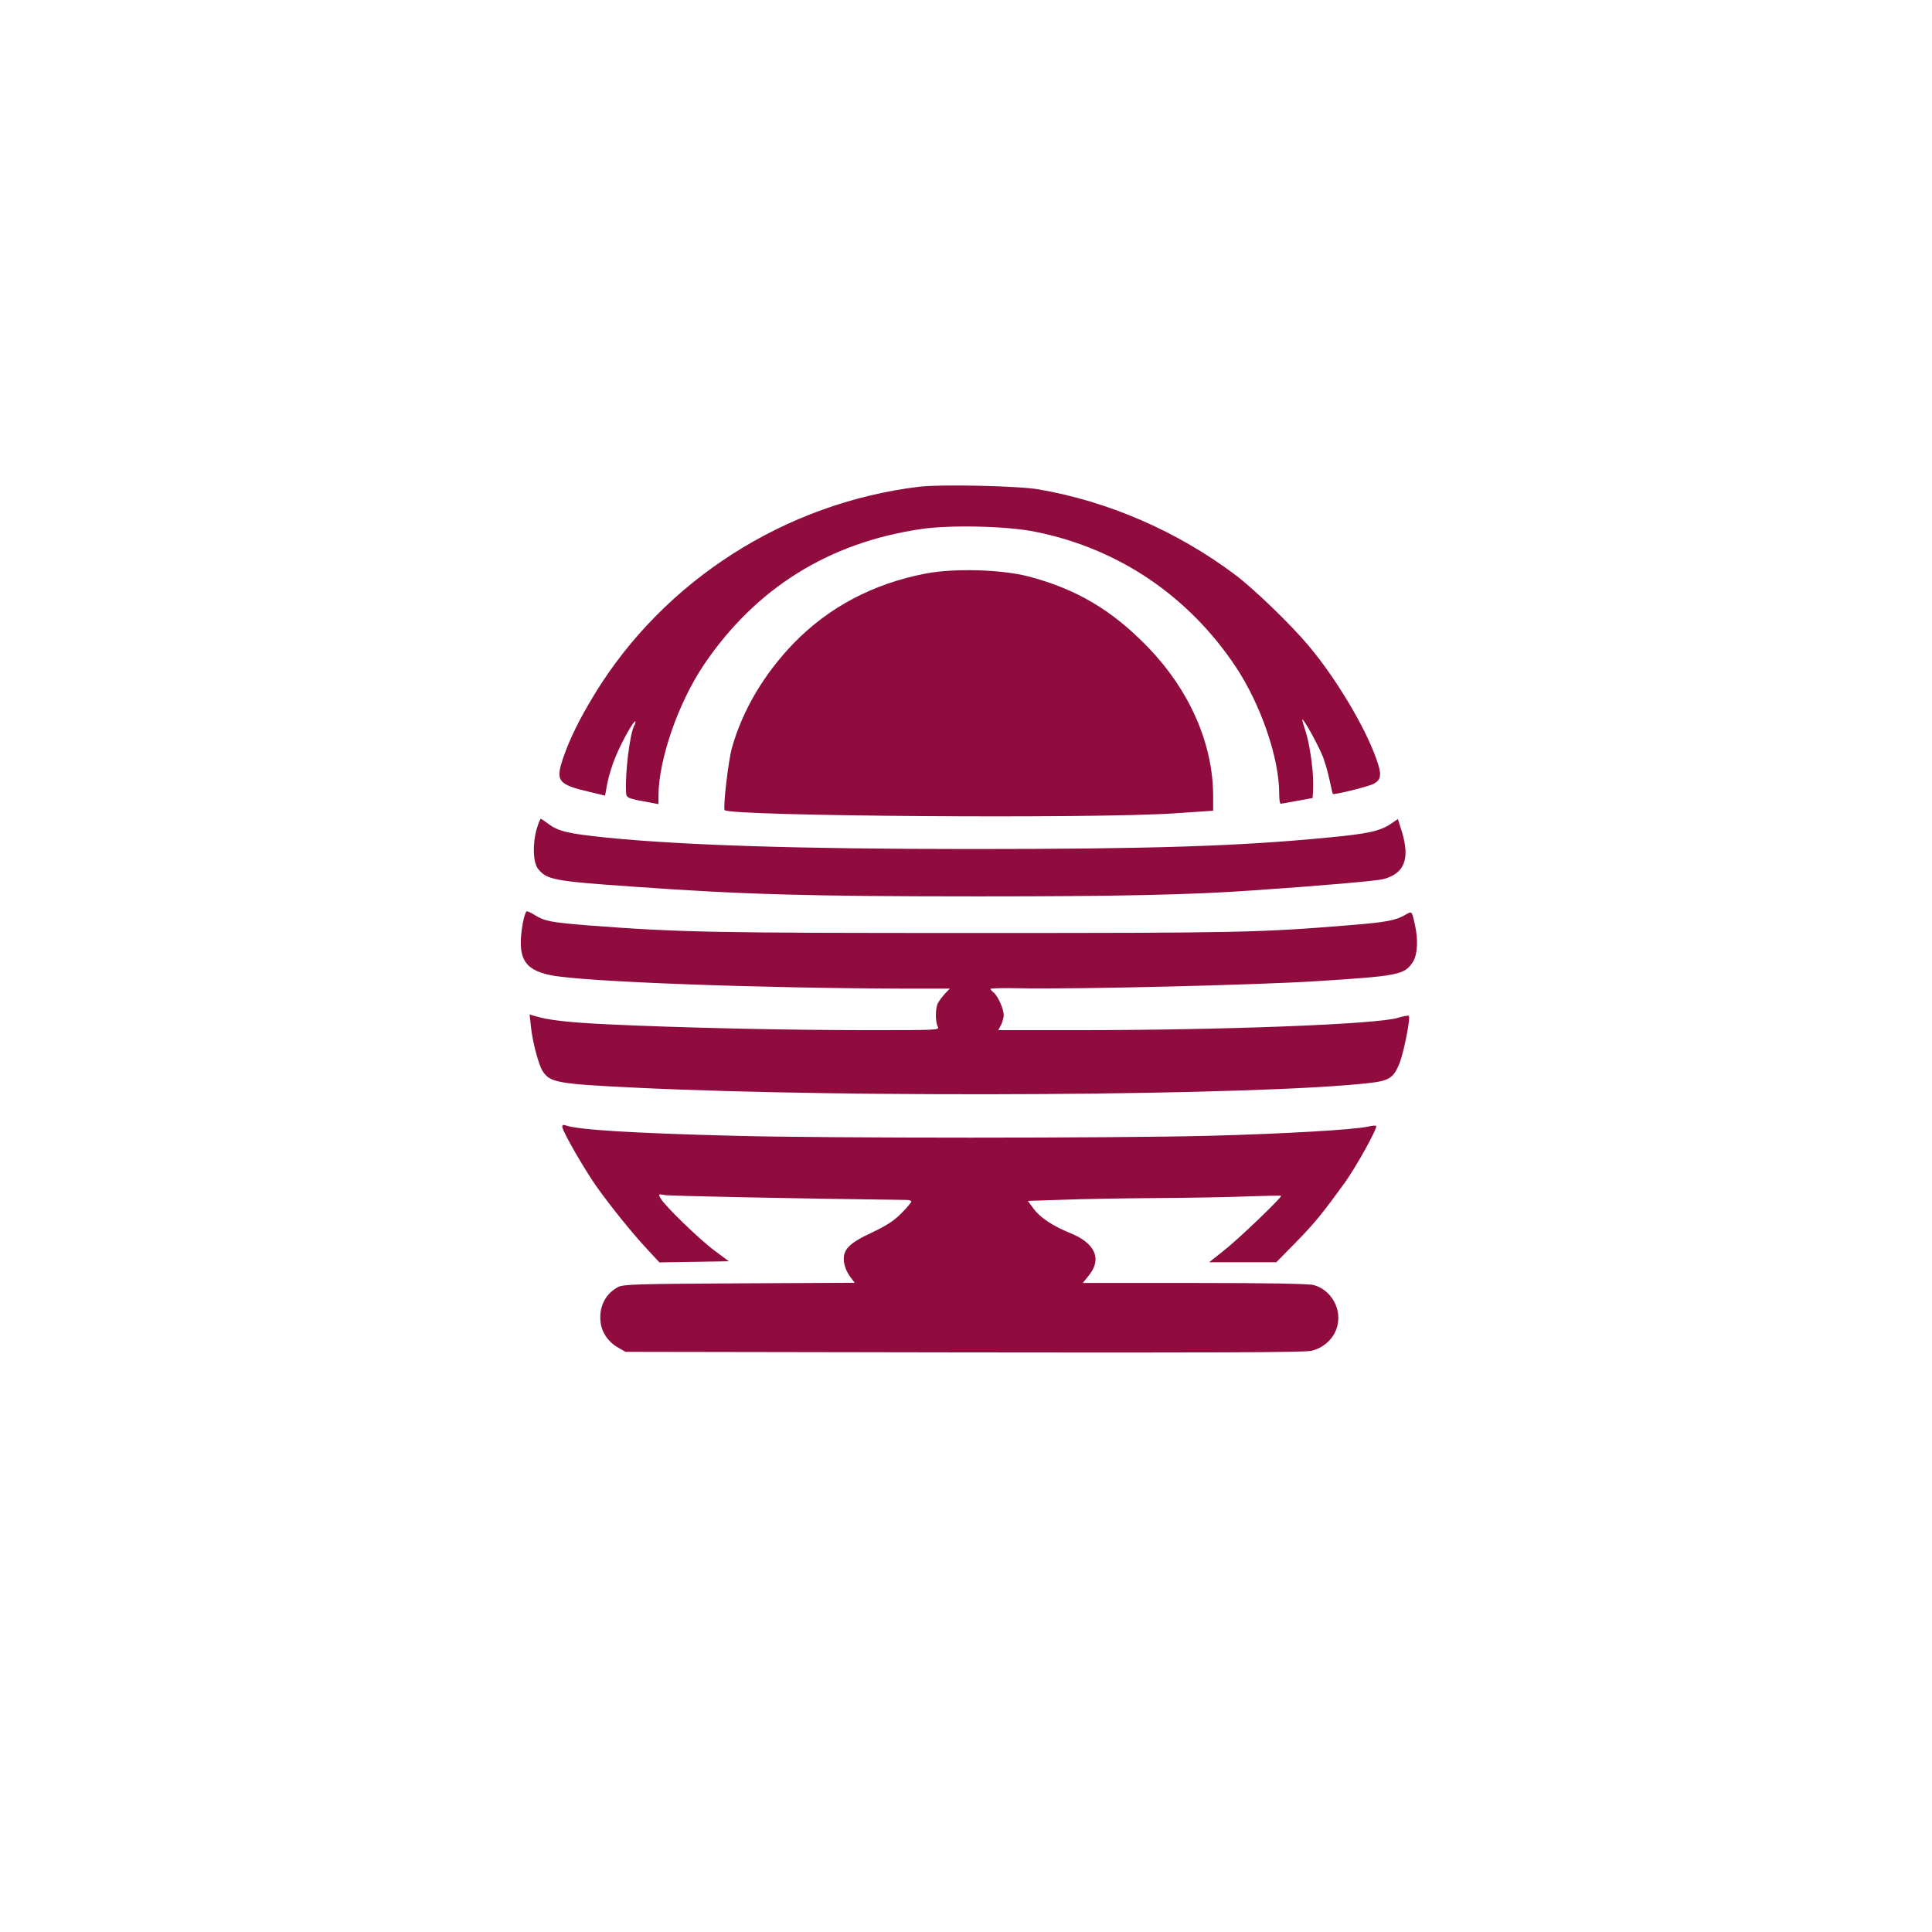 <?xml version="1.0" standalone="no"?>
<!DOCTYPE svg PUBLIC "-//W3C//DTD SVG 20010904//EN"
 "http://www.w3.org/TR/2001/REC-SVG-20010904/DTD/svg10.dtd">
<svg version="1.0" xmlns="http://www.w3.org/2000/svg"
 width="1024pt" height="1024pt" viewBox="0 0 1024 1024"
 preserveAspectRatio="xMidYMid meet">

<g transform="translate(0,1024) scale(0.1,-0.1)"
fill="#900C3F" stroke="none">
<path d="M4870 7660 c-707 -86 -1348 -495 -1716 -1095 -83 -136 -135 -242
-169 -342 -42 -124 -28 -141 143 -181 l79 -19 12 66 c7 36 26 99 44 141 33 80
97 194 104 186 3 -2 0 -13 -6 -23 -23 -44 -48 -248 -43 -350 2 -34 4 -34 135
-58 l37 -7 0 43 c0 192 105 494 241 696 274 405 661 647 1151 719 156 23 459
16 608 -15 436 -88 806 -337 1057 -711 135 -202 233 -486 233 -676 0 -30 3
-54 8 -54 4 0 42 7 85 15 43 8 81 15 83 15 2 0 4 35 4 79 0 87 -21 223 -45
290 -8 24 -14 46 -12 47 6 6 88 -142 109 -198 11 -29 27 -84 35 -123 8 -38 16
-71 17 -73 7 -6 186 38 215 53 43 22 46 49 15 135 -60 169 -214 426 -356 595
-96 115 -291 303 -392 379 -305 229 -669 388 -1040 452 -107 19 -520 28 -636
14z"/>
<path d="M4906 7200 c-277 -53 -513 -178 -698 -368 -158 -163 -273 -357 -329
-557 -19 -68 -48 -319 -38 -329 32 -32 1956 -46 2382 -17 l207 14 0 76 c0 279
-125 563 -348 793 -189 195 -379 307 -632 373 -143 37 -393 44 -544 15z"/>
<path d="M2845 5848 c-23 -78 -20 -179 6 -212 46 -59 84 -66 499 -95 584 -42
936 -52 1835 -52 734 0 1128 8 1460 32 363 25 653 50 689 60 111 30 140 108
96 252 l-21 66 -35 -24 c-59 -40 -121 -54 -334 -74 -470 -46 -935 -61 -1895
-61 -903 0 -1523 20 -1925 60 -212 22 -261 33 -317 76 -17 13 -34 24 -37 24
-3 0 -12 -23 -21 -52z"/>
<path d="M2771 5347 c-32 -182 4 -247 149 -276 177 -35 1103 -69 1899 -71
l215 0 -26 -27 c-14 -16 -31 -38 -37 -50 -14 -27 -14 -98 -1 -124 11 -19 3
-19 -377 -19 -422 0 -1002 13 -1373 31 -210 10 -316 22 -389 45 l-24 7 7 -64
c7 -76 41 -205 62 -236 39 -61 80 -68 494 -88 1157 -56 3305 -42 3890 25 103
12 127 28 157 103 23 56 60 243 50 253 -3 3 -29 -2 -59 -11 -114 -34 -925 -65
-1695 -65 l-422 0 15 28 c7 15 14 38 14 52 0 31 -31 101 -53 119 -10 7 -17 16
-17 20 0 3 69 5 152 3 297 -6 1260 17 1583 38 427 27 458 34 502 99 26 38 31
119 12 201 -16 73 -15 72 -51 51 -52 -30 -100 -39 -298 -55 -480 -39 -580 -41
-1980 -41 -1393 0 -1562 3 -2050 40 -197 16 -232 22 -284 54 -18 12 -38 21
-44 21 -5 0 -15 -28 -21 -63z"/>
<path d="M2980 4268 c0 -22 115 -222 181 -316 77 -108 188 -246 271 -335 l63
-68 184 3 184 3 -74 55 c-81 60 -268 241 -288 279 -13 23 -12 23 22 17 28 -5
654 -18 1285 -26 12 0 22 -4 22 -9 0 -4 -23 -32 -52 -61 -39 -40 -78 -65 -153
-101 -126 -58 -159 -93 -152 -156 3 -25 16 -57 31 -77 l26 -35 -612 -3 c-548
-3 -616 -5 -643 -20 -67 -36 -101 -106 -92 -184 6 -56 40 -106 92 -136 l40
-23 1790 -3 c1320 -2 1804 0 1843 8 69 15 124 67 140 132 24 93 -34 192 -125
217 -25 7 -248 11 -631 11 l-593 0 33 41 c70 87 32 171 -101 224 -91 37 -158
81 -193 129 l-30 41 184 6 c101 4 325 8 498 9 173 1 392 5 485 9 94 3 172 5
175 3 8 -5 -224 -228 -303 -290 l-78 -62 178 0 178 0 105 107 c95 97 140 152
260 318 60 84 173 288 164 298 -3 2 -22 1 -42 -4 -75 -17 -457 -39 -847 -49
-514 -13 -2019 -13 -2510 0 -546 14 -837 32 -899 56 -10 4 -16 1 -16 -8z"/>
</g>
</svg>
